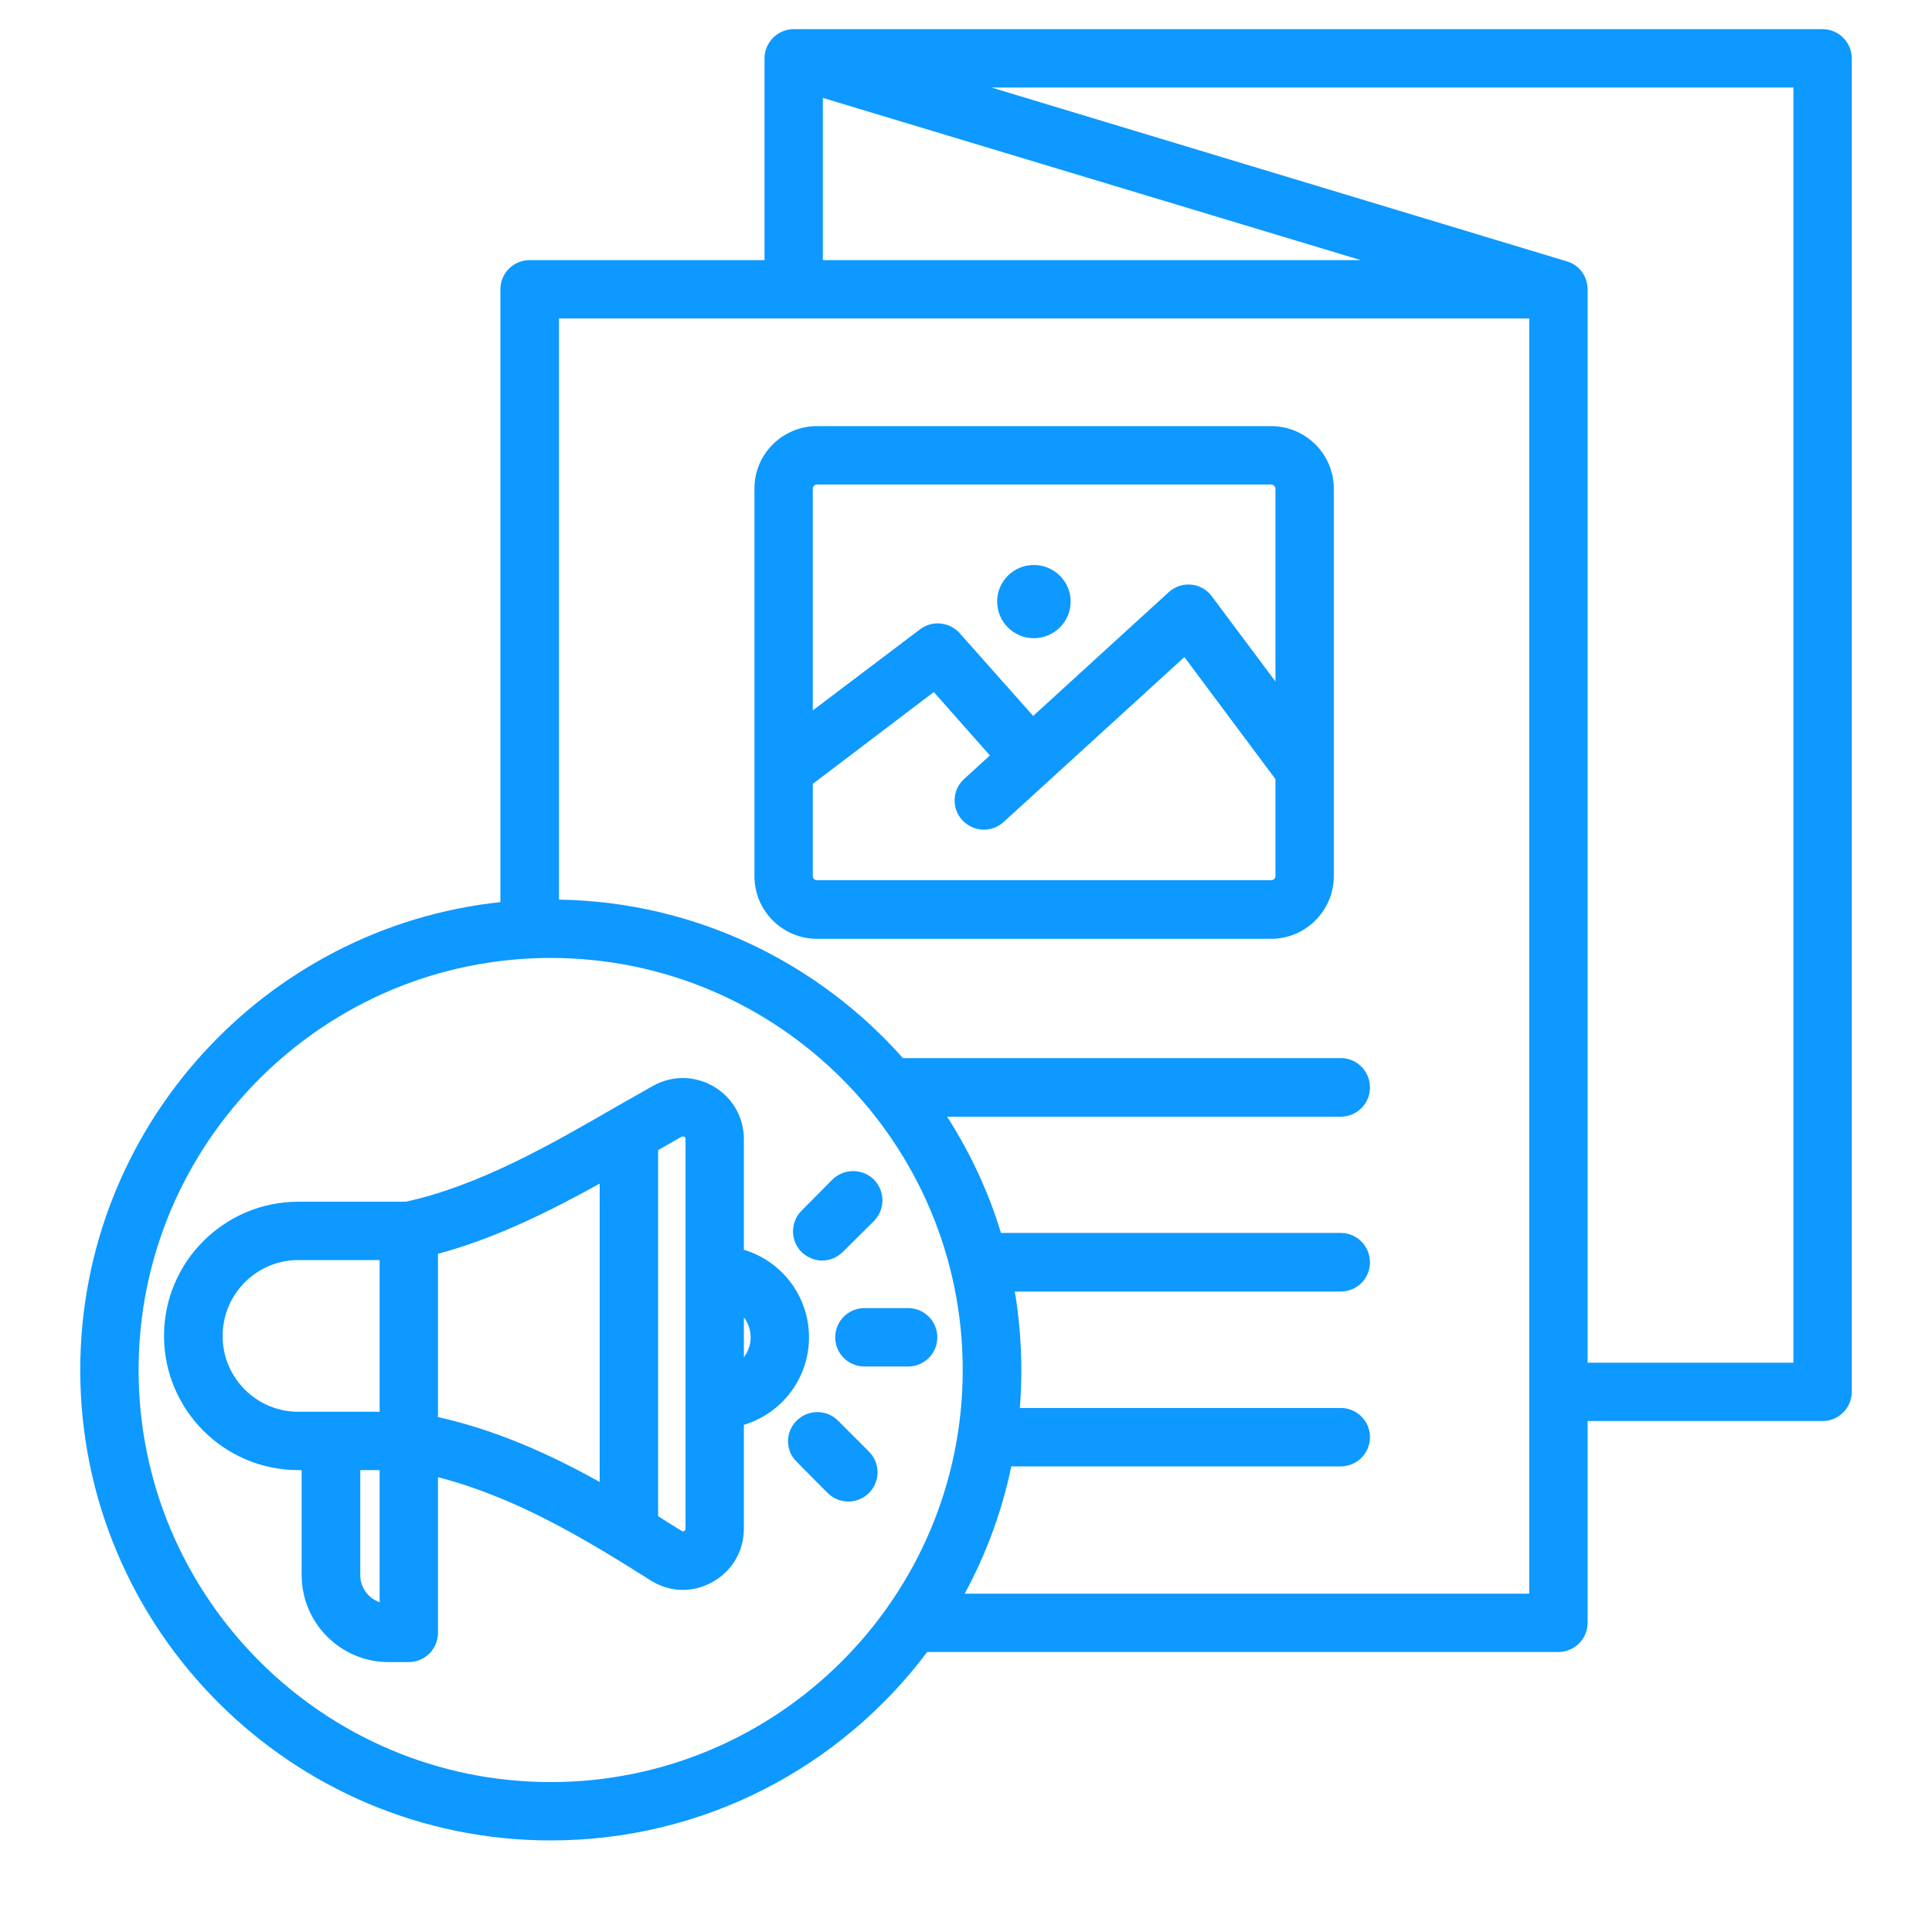 <svg xmlns="http://www.w3.org/2000/svg" xmlns:xlink="http://www.w3.org/1999/xlink" width="40" zoomAndPan="magnify" viewBox="0 0 30 30" height="40" preserveAspectRatio="xMidYMid meet" version="1.0"><path fill="#0d99ff" d="M 28.301 0.453 L 12.324 0.453 C 12.227 0.453 12.133 0.484 12.055 0.543 C 11.938 0.629 11.871 0.766 11.871 0.906 L 11.871 4.039 L 8.227 4.039 C 7.973 4.039 7.77 4.242 7.77 4.492 L 7.77 14.008 C 4.109 14.398 1.246 17.508 1.246 21.273 C 1.246 25.301 4.523 28.578 8.551 28.578 C 10.941 28.578 13.062 27.43 14.398 25.652 L 24.199 25.652 C 24.449 25.652 24.652 25.449 24.652 25.199 L 24.652 22.066 L 28.301 22.066 C 28.551 22.066 28.754 21.863 28.754 21.613 L 28.754 0.906 C 28.754 0.656 28.551 0.453 28.301 0.453 Z M 12.777 1.52 L 21.129 4.039 L 12.777 4.039 Z M 8.551 27.672 C 5.023 27.672 2.152 24.801 2.152 21.273 C 2.152 17.746 5.023 14.875 8.551 14.875 C 12.082 14.875 14.949 17.746 14.949 21.273 C 14.949 24.801 12.082 27.672 8.551 27.672 Z M 23.746 24.746 L 14.98 24.746 C 15.312 24.133 15.559 23.469 15.703 22.77 L 20.82 22.77 C 21.07 22.77 21.273 22.566 21.273 22.316 C 21.273 22.066 21.07 21.863 20.82 21.863 L 15.836 21.863 C 15.852 21.668 15.859 21.473 15.859 21.273 C 15.859 20.859 15.824 20.449 15.758 20.055 L 20.82 20.055 C 21.07 20.055 21.273 19.852 21.273 19.602 C 21.273 19.348 21.07 19.145 20.82 19.145 L 15.543 19.145 C 15.348 18.5 15.062 17.895 14.707 17.34 L 20.82 17.34 C 21.07 17.34 21.273 17.137 21.273 16.887 C 21.273 16.633 21.07 16.43 20.82 16.43 L 14.02 16.43 C 12.707 14.949 10.801 14.004 8.68 13.969 L 8.68 4.945 L 23.746 4.945 Z M 27.848 21.16 L 24.652 21.16 L 24.652 4.492 C 24.652 4.289 24.52 4.113 24.332 4.059 L 15.395 1.359 L 27.848 1.359 Z M 12.688 14.578 L 19.738 14.578 C 20.273 14.578 20.711 14.141 20.711 13.605 L 20.711 7.586 C 20.711 7.051 20.273 6.617 19.738 6.617 L 12.688 6.617 C 12.148 6.617 11.715 7.051 11.715 7.586 L 11.715 13.605 C 11.715 14.141 12.148 14.578 12.688 14.578 Z M 19.738 13.668 L 12.688 13.668 C 12.652 13.668 12.621 13.641 12.621 13.605 L 12.621 12.172 L 14.5 10.746 L 15.371 11.73 L 14.973 12.094 C 14.785 12.262 14.773 12.551 14.941 12.734 C 15.031 12.832 15.156 12.883 15.277 12.883 C 15.387 12.883 15.496 12.844 15.582 12.766 L 18.391 10.203 L 19.805 12.098 L 19.805 13.605 C 19.805 13.641 19.773 13.668 19.738 13.668 Z M 12.688 7.523 L 19.738 7.523 C 19.773 7.523 19.805 7.555 19.805 7.586 L 19.805 10.582 L 18.816 9.258 C 18.742 9.156 18.625 9.09 18.496 9.078 C 18.367 9.066 18.242 9.109 18.148 9.195 L 16.043 11.117 L 14.902 9.832 C 14.742 9.656 14.477 9.629 14.289 9.77 L 12.621 11.031 L 12.621 7.586 C 12.621 7.555 12.652 7.523 12.688 7.523 Z M 15.484 9.34 C 15.484 9.027 15.738 8.773 16.055 8.773 C 16.367 8.773 16.625 9.027 16.625 9.34 C 16.625 9.656 16.367 9.91 16.055 9.91 C 15.738 9.91 15.484 9.656 15.484 9.34 Z M 12.562 20.766 C 12.562 20.125 12.137 19.582 11.551 19.406 L 11.551 17.688 C 11.551 17.348 11.375 17.043 11.082 16.871 C 10.789 16.699 10.434 16.695 10.137 16.863 C 9.957 16.965 9.77 17.07 9.578 17.18 C 8.578 17.758 7.449 18.41 6.301 18.66 L 4.633 18.66 C 3.484 18.66 2.547 19.594 2.547 20.742 C 2.547 21.895 3.484 22.828 4.633 22.828 L 4.684 22.828 L 4.684 24.457 C 4.684 25.203 5.289 25.809 6.035 25.809 L 6.348 25.809 C 6.598 25.809 6.801 25.605 6.801 25.355 L 6.801 22.938 C 7.984 23.242 9.039 23.867 10.094 24.535 C 10.254 24.637 10.426 24.688 10.602 24.688 C 10.758 24.688 10.914 24.648 11.062 24.566 C 11.367 24.398 11.551 24.086 11.551 23.734 L 11.551 22.125 C 12.137 21.949 12.562 21.406 12.562 20.766 Z M 6.801 19.469 C 7.691 19.23 8.531 18.812 9.312 18.379 L 9.312 23.012 C 8.535 22.578 7.707 22.207 6.801 22.004 Z M 3.457 20.746 C 3.457 20.094 3.984 19.566 4.633 19.566 L 5.895 19.566 L 5.895 21.922 L 4.633 21.922 C 3.984 21.922 3.457 21.395 3.457 20.746 Z M 5.594 24.457 L 5.594 22.828 L 5.895 22.828 L 5.895 24.879 C 5.719 24.82 5.594 24.652 5.594 24.457 Z M 10.645 23.734 C 10.645 23.754 10.641 23.762 10.625 23.773 C 10.605 23.781 10.598 23.781 10.582 23.77 C 10.461 23.695 10.34 23.621 10.219 23.543 L 10.219 17.859 C 10.344 17.789 10.465 17.719 10.582 17.652 C 10.602 17.645 10.609 17.645 10.625 17.652 C 10.641 17.664 10.645 17.668 10.645 17.688 Z M 11.551 21.074 L 11.551 20.457 C 11.617 20.543 11.656 20.648 11.656 20.766 C 11.656 20.883 11.617 20.988 11.551 21.074 Z M 12.445 19.441 C 12.27 19.262 12.27 18.977 12.445 18.801 L 12.926 18.316 C 13.105 18.141 13.391 18.141 13.57 18.316 C 13.746 18.496 13.746 18.781 13.57 18.961 L 13.086 19.441 C 13 19.527 12.883 19.574 12.766 19.574 C 12.652 19.574 12.535 19.527 12.445 19.441 Z M 14.555 20.766 C 14.555 21.016 14.352 21.219 14.102 21.219 L 13.422 21.219 C 13.172 21.219 12.969 21.016 12.969 20.766 C 12.969 20.516 13.172 20.312 13.422 20.312 L 14.102 20.312 C 14.352 20.312 14.555 20.516 14.555 20.766 Z M 13.492 22.539 C 13.672 22.719 13.672 23.004 13.492 23.184 C 13.406 23.27 13.289 23.316 13.172 23.316 C 13.055 23.316 12.941 23.27 12.852 23.184 L 12.371 22.699 C 12.191 22.523 12.191 22.238 12.371 22.059 C 12.547 21.883 12.836 21.883 13.012 22.059 Z M 13.492 22.539 " fill-opacity="1" fill-rule="nonzero"/></svg>